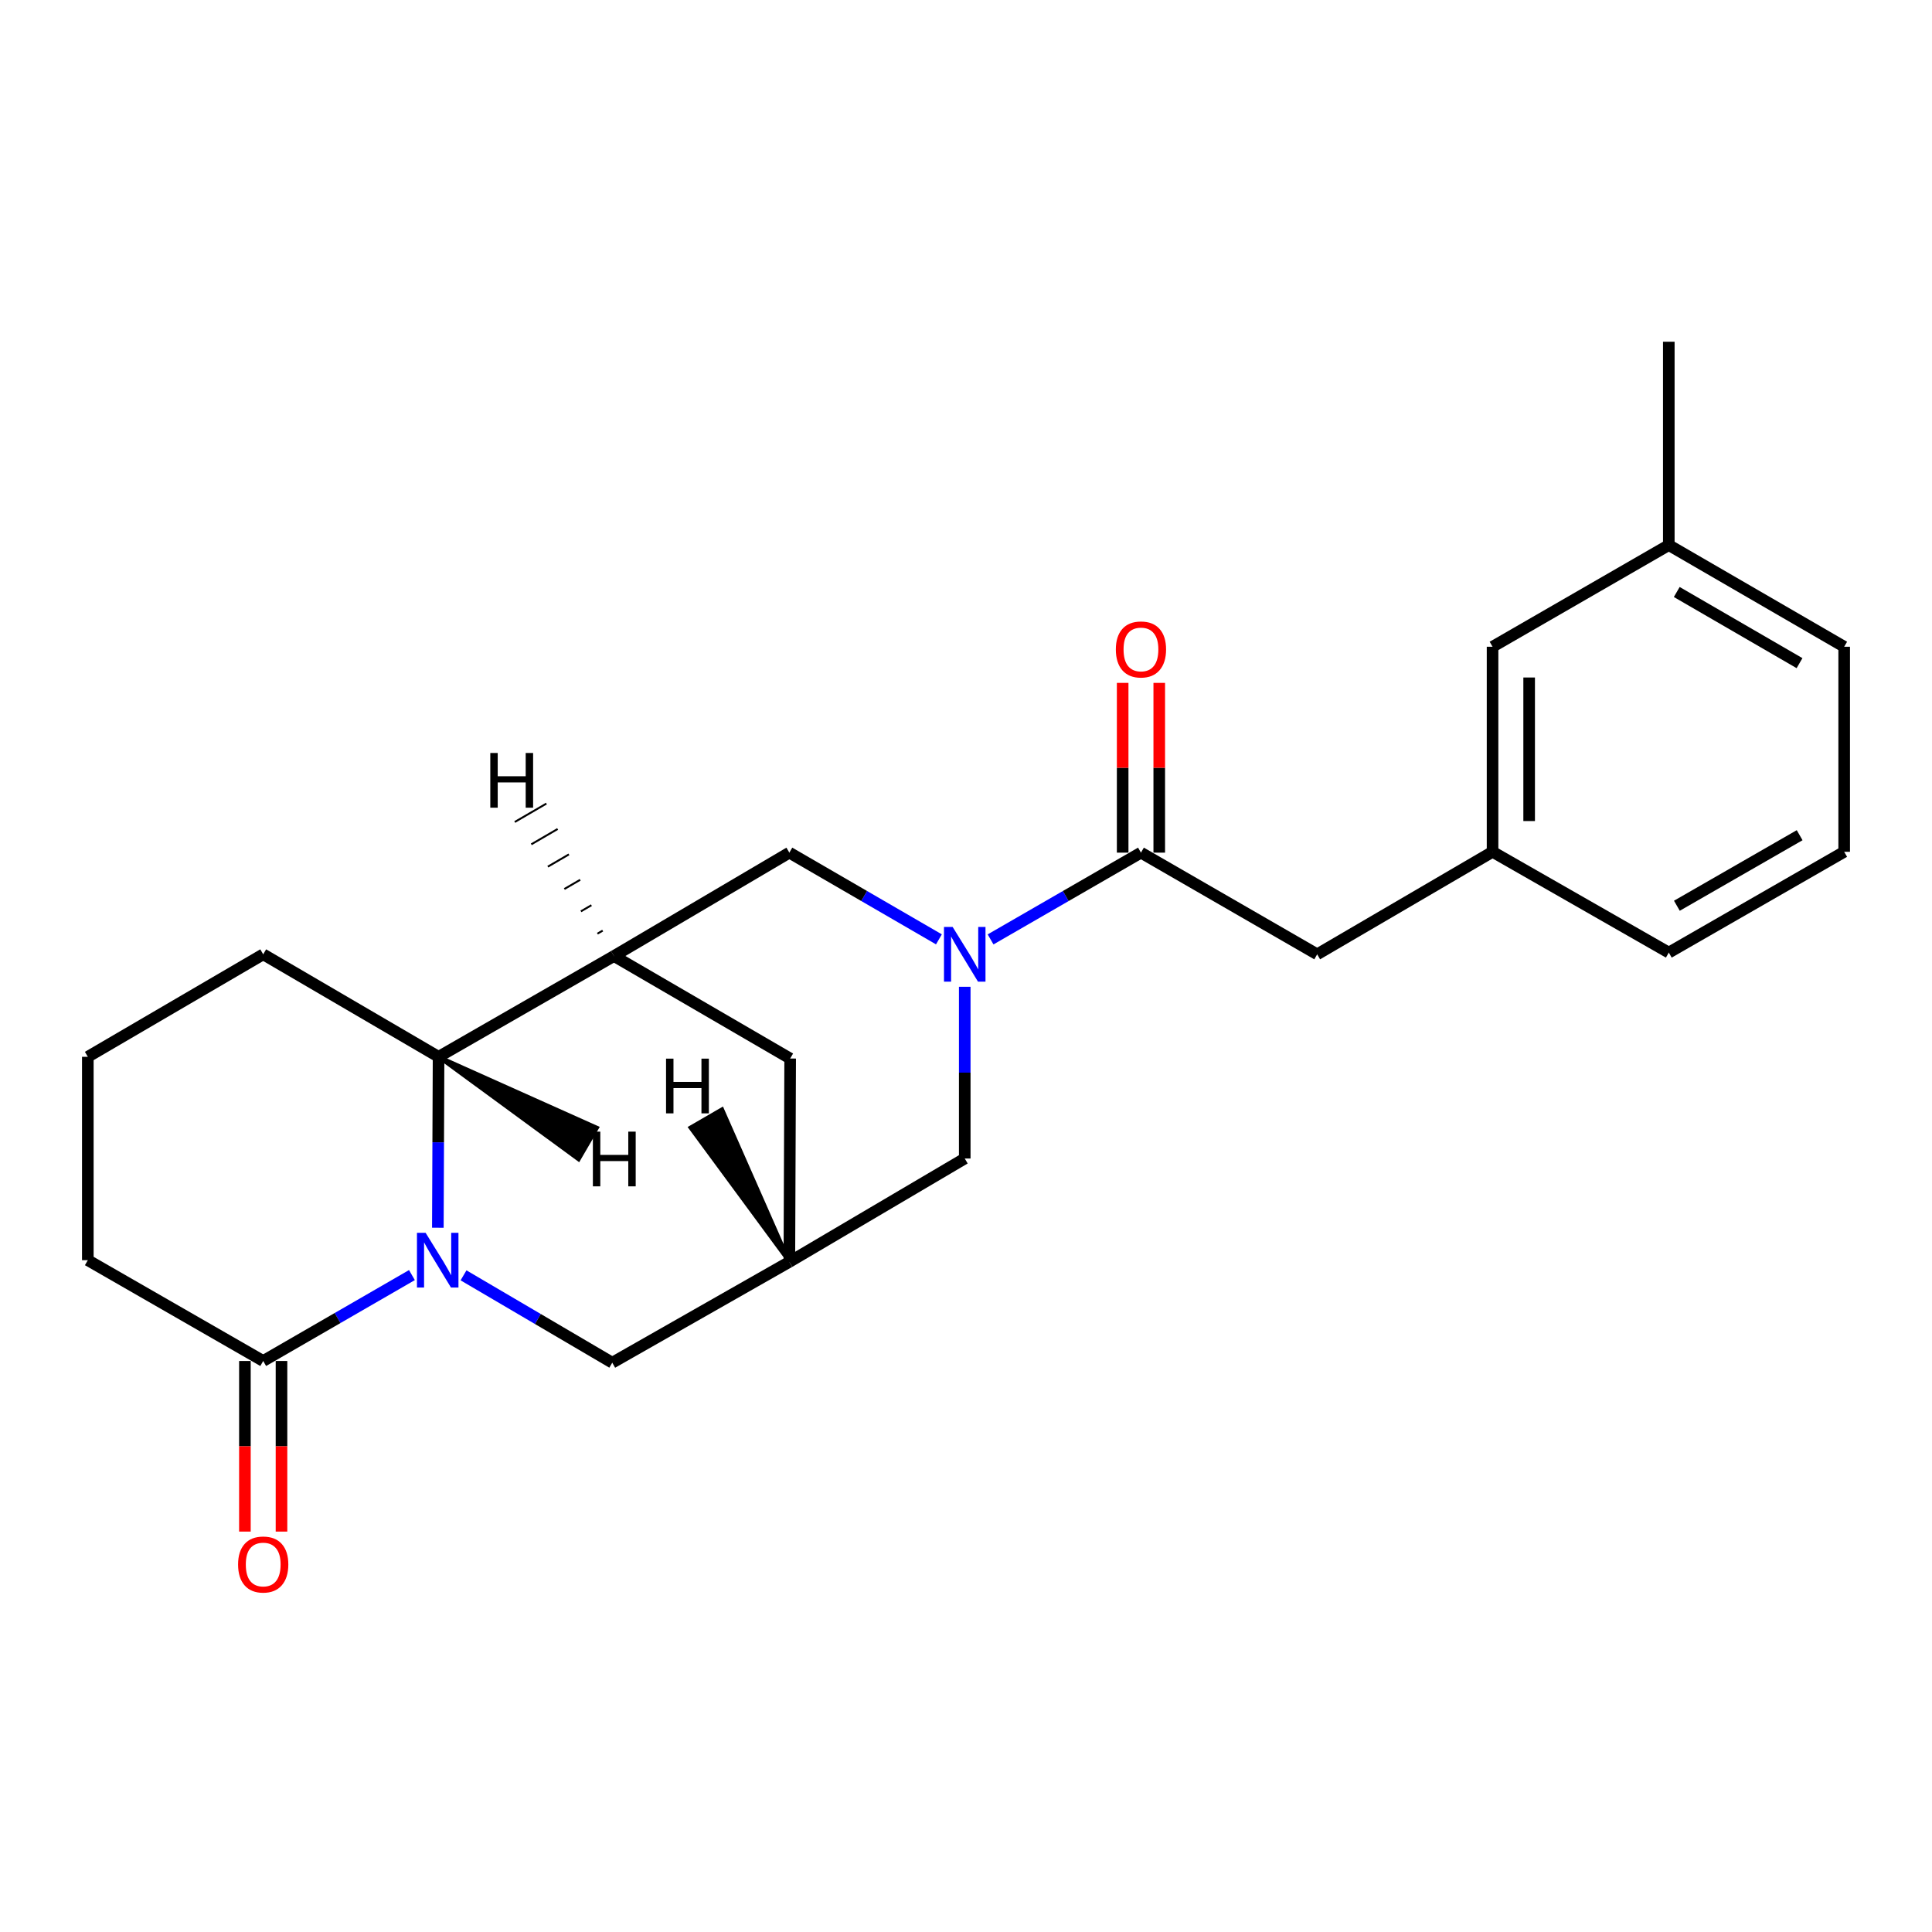 <?xml version='1.0' encoding='iso-8859-1'?>
<svg version='1.1' baseProfile='full'
              xmlns='http://www.w3.org/2000/svg'
                      xmlns:rdkit='http://www.rdkit.org/xml'
                      xmlns:xlink='http://www.w3.org/1999/xlink'
                  xml:space='preserve'
width='1000px' height='1000px' viewBox='0 0 1000 1000'>
<!-- END OF HEADER -->
<rect style='opacity:1.0;fill:#FFFFFF;stroke:none' width='1000' height='1000' x='0' y='0'> </rect>
<path class='bond-2' d='M 226.63,635.478 L 226.816,591.24' style='fill:none;fill-rule:evenodd;stroke:#0000FF;stroke-width:6px;stroke-linecap:butt;stroke-linejoin:miter;stroke-opacity:1' />
<path class='bond-2' d='M 226.816,591.24 L 227.001,547.003' style='fill:none;fill-rule:evenodd;stroke:#000000;stroke-width:6px;stroke-linecap:butt;stroke-linejoin:miter;stroke-opacity:1' />
<path class='bond-4' d='M 213.212,659.979 L 174.722,682.212' style='fill:none;fill-rule:evenodd;stroke:#0000FF;stroke-width:6px;stroke-linecap:butt;stroke-linejoin:miter;stroke-opacity:1' />
<path class='bond-4' d='M 174.722,682.212 L 136.233,704.445' style='fill:none;fill-rule:evenodd;stroke:#000000;stroke-width:6px;stroke-linecap:butt;stroke-linejoin:miter;stroke-opacity:1' />
<path class='bond-7' d='M 239.919,660.115 L 278.413,682.722' style='fill:none;fill-rule:evenodd;stroke:#0000FF;stroke-width:6px;stroke-linecap:butt;stroke-linejoin:miter;stroke-opacity:1' />
<path class='bond-7' d='M 278.413,682.722 L 316.907,705.329' style='fill:none;fill-rule:evenodd;stroke:#000000;stroke-width:6px;stroke-linecap:butt;stroke-linejoin:miter;stroke-opacity:1' />
<path class='bond-0' d='M 499.348,510.756 L 499.348,555.199' style='fill:none;fill-rule:evenodd;stroke:#0000FF;stroke-width:6px;stroke-linecap:butt;stroke-linejoin:miter;stroke-opacity:1' />
<path class='bond-0' d='M 499.348,555.199 L 499.348,599.641' style='fill:none;fill-rule:evenodd;stroke:#000000;stroke-width:6px;stroke-linecap:butt;stroke-linejoin:miter;stroke-opacity:1' />
<path class='bond-3' d='M 512.72,486.238 L 551.639,463.782' style='fill:none;fill-rule:evenodd;stroke:#0000FF;stroke-width:6px;stroke-linecap:butt;stroke-linejoin:miter;stroke-opacity:1' />
<path class='bond-3' d='M 551.639,463.782 L 590.558,441.326' style='fill:none;fill-rule:evenodd;stroke:#000000;stroke-width:6px;stroke-linecap:butt;stroke-linejoin:miter;stroke-opacity:1' />
<path class='bond-25' d='M 485.984,486.207 L 447.277,463.766' style='fill:none;fill-rule:evenodd;stroke:#0000FF;stroke-width:6px;stroke-linecap:butt;stroke-linejoin:miter;stroke-opacity:1' />
<path class='bond-25' d='M 447.277,463.766 L 408.569,441.326' style='fill:none;fill-rule:evenodd;stroke:#000000;stroke-width:6px;stroke-linecap:butt;stroke-linejoin:miter;stroke-opacity:1' />
<path class='bond-1' d='M 317.78,494.838 L 227.001,547.003' style='fill:none;fill-rule:evenodd;stroke:#000000;stroke-width:6px;stroke-linecap:butt;stroke-linejoin:miter;stroke-opacity:1' />
<path class='bond-5' d='M 317.78,494.838 L 408.569,441.326' style='fill:none;fill-rule:evenodd;stroke:#000000;stroke-width:6px;stroke-linecap:butt;stroke-linejoin:miter;stroke-opacity:1' />
<path class='bond-23' d='M 317.78,494.838 L 408.99,547.897' style='fill:none;fill-rule:evenodd;stroke:#000000;stroke-width:6px;stroke-linecap:butt;stroke-linejoin:miter;stroke-opacity:1' />
<path class='bond-27' d='M 311.952,481.686 L 309.224,483.274' style='fill:none;fill-rule:evenodd;stroke:#000000;stroke-width:1.0px;stroke-linecap:butt;stroke-linejoin:miter;stroke-opacity:1' />
<path class='bond-27' d='M 306.124,468.535 L 300.668,471.711' style='fill:none;fill-rule:evenodd;stroke:#000000;stroke-width:1.0px;stroke-linecap:butt;stroke-linejoin:miter;stroke-opacity:1' />
<path class='bond-27' d='M 300.296,455.384 L 292.112,460.147' style='fill:none;fill-rule:evenodd;stroke:#000000;stroke-width:1.0px;stroke-linecap:butt;stroke-linejoin:miter;stroke-opacity:1' />
<path class='bond-27' d='M 294.468,442.233 L 283.556,448.584' style='fill:none;fill-rule:evenodd;stroke:#000000;stroke-width:1.0px;stroke-linecap:butt;stroke-linejoin:miter;stroke-opacity:1' />
<path class='bond-27' d='M 288.64,429.082 L 275,437.02' style='fill:none;fill-rule:evenodd;stroke:#000000;stroke-width:1.0px;stroke-linecap:butt;stroke-linejoin:miter;stroke-opacity:1' />
<path class='bond-27' d='M 282.812,415.93 L 266.444,425.457' style='fill:none;fill-rule:evenodd;stroke:#000000;stroke-width:1.0px;stroke-linecap:butt;stroke-linejoin:miter;stroke-opacity:1' />
<path class='bond-17' d='M 227.001,547.003 L 136.233,493.954' style='fill:none;fill-rule:evenodd;stroke:#000000;stroke-width:6px;stroke-linecap:butt;stroke-linejoin:miter;stroke-opacity:1' />
<path class='bond-28' d='M 227.001,547.003 L 299.484,600.106 L 309.005,583.735 Z' style='fill:#000000;fill-rule:evenodd;fill-opacity:1;stroke:#000000;stroke-width:2px;stroke-linecap:butt;stroke-linejoin:miter;stroke-opacity:1;' />
<path class='bond-10' d='M 590.558,441.326 L 681.768,493.954' style='fill:none;fill-rule:evenodd;stroke:#000000;stroke-width:6px;stroke-linecap:butt;stroke-linejoin:miter;stroke-opacity:1' />
<path class='bond-11' d='M 600.027,441.326 L 600.027,397.393' style='fill:none;fill-rule:evenodd;stroke:#000000;stroke-width:6px;stroke-linecap:butt;stroke-linejoin:miter;stroke-opacity:1' />
<path class='bond-11' d='M 600.027,397.393 L 600.027,353.461' style='fill:none;fill-rule:evenodd;stroke:#FF0000;stroke-width:6px;stroke-linecap:butt;stroke-linejoin:miter;stroke-opacity:1' />
<path class='bond-11' d='M 581.088,441.326 L 581.088,397.393' style='fill:none;fill-rule:evenodd;stroke:#000000;stroke-width:6px;stroke-linecap:butt;stroke-linejoin:miter;stroke-opacity:1' />
<path class='bond-11' d='M 581.088,397.393 L 581.088,353.461' style='fill:none;fill-rule:evenodd;stroke:#FF0000;stroke-width:6px;stroke-linecap:butt;stroke-linejoin:miter;stroke-opacity:1' />
<path class='bond-12' d='M 126.764,704.445 L 126.764,748.597' style='fill:none;fill-rule:evenodd;stroke:#000000;stroke-width:6px;stroke-linecap:butt;stroke-linejoin:miter;stroke-opacity:1' />
<path class='bond-12' d='M 126.764,748.597 L 126.764,792.75' style='fill:none;fill-rule:evenodd;stroke:#FF0000;stroke-width:6px;stroke-linecap:butt;stroke-linejoin:miter;stroke-opacity:1' />
<path class='bond-12' d='M 145.702,704.445 L 145.702,748.597' style='fill:none;fill-rule:evenodd;stroke:#000000;stroke-width:6px;stroke-linecap:butt;stroke-linejoin:miter;stroke-opacity:1' />
<path class='bond-12' d='M 145.702,748.597 L 145.702,792.75' style='fill:none;fill-rule:evenodd;stroke:#FF0000;stroke-width:6px;stroke-linecap:butt;stroke-linejoin:miter;stroke-opacity:1' />
<path class='bond-16' d='M 136.233,704.445 L 45.455,652.269' style='fill:none;fill-rule:evenodd;stroke:#000000;stroke-width:6px;stroke-linecap:butt;stroke-linejoin:miter;stroke-opacity:1' />
<path class='bond-6' d='M 408.569,653.153 L 316.907,705.329' style='fill:none;fill-rule:evenodd;stroke:#000000;stroke-width:6px;stroke-linecap:butt;stroke-linejoin:miter;stroke-opacity:1' />
<path class='bond-8' d='M 408.569,653.153 L 499.348,599.641' style='fill:none;fill-rule:evenodd;stroke:#000000;stroke-width:6px;stroke-linecap:butt;stroke-linejoin:miter;stroke-opacity:1' />
<path class='bond-9' d='M 408.569,653.153 L 408.99,547.897' style='fill:none;fill-rule:evenodd;stroke:#000000;stroke-width:6px;stroke-linecap:butt;stroke-linejoin:miter;stroke-opacity:1' />
<path class='bond-29' d='M 408.569,653.153 L 373.749,574.156 L 357.362,583.649 Z' style='fill:#000000;fill-rule:evenodd;fill-opacity:1;stroke:#000000;stroke-width:2px;stroke-linecap:butt;stroke-linejoin:miter;stroke-opacity:1;' />
<path class='bond-13' d='M 681.768,493.954 L 772.546,440.894' style='fill:none;fill-rule:evenodd;stroke:#000000;stroke-width:6px;stroke-linecap:butt;stroke-linejoin:miter;stroke-opacity:1' />
<path class='bond-14' d='M 772.546,440.894 L 772.546,334.754' style='fill:none;fill-rule:evenodd;stroke:#000000;stroke-width:6px;stroke-linecap:butt;stroke-linejoin:miter;stroke-opacity:1' />
<path class='bond-14' d='M 791.485,424.973 L 791.485,350.675' style='fill:none;fill-rule:evenodd;stroke:#000000;stroke-width:6px;stroke-linecap:butt;stroke-linejoin:miter;stroke-opacity:1' />
<path class='bond-20' d='M 772.546,440.894 L 863.767,493.059' style='fill:none;fill-rule:evenodd;stroke:#000000;stroke-width:6px;stroke-linecap:butt;stroke-linejoin:miter;stroke-opacity:1' />
<path class='bond-15' d='M 772.546,334.754 L 863.767,282.137' style='fill:none;fill-rule:evenodd;stroke:#000000;stroke-width:6px;stroke-linecap:butt;stroke-linejoin:miter;stroke-opacity:1' />
<path class='bond-22' d='M 863.767,282.137 L 863.767,176.881' style='fill:none;fill-rule:evenodd;stroke:#000000;stroke-width:6px;stroke-linecap:butt;stroke-linejoin:miter;stroke-opacity:1' />
<path class='bond-26' d='M 863.767,282.137 L 954.545,334.754' style='fill:none;fill-rule:evenodd;stroke:#000000;stroke-width:6px;stroke-linecap:butt;stroke-linejoin:miter;stroke-opacity:1' />
<path class='bond-26' d='M 867.886,306.415 L 931.431,343.247' style='fill:none;fill-rule:evenodd;stroke:#000000;stroke-width:6px;stroke-linecap:butt;stroke-linejoin:miter;stroke-opacity:1' />
<path class='bond-18' d='M 45.455,652.269 L 45.455,547.003' style='fill:none;fill-rule:evenodd;stroke:#000000;stroke-width:6px;stroke-linecap:butt;stroke-linejoin:miter;stroke-opacity:1' />
<path class='bond-24' d='M 136.233,493.954 L 45.455,547.003' style='fill:none;fill-rule:evenodd;stroke:#000000;stroke-width:6px;stroke-linecap:butt;stroke-linejoin:miter;stroke-opacity:1' />
<path class='bond-19' d='M 954.545,440.894 L 863.767,493.059' style='fill:none;fill-rule:evenodd;stroke:#000000;stroke-width:6px;stroke-linecap:butt;stroke-linejoin:miter;stroke-opacity:1' />
<path class='bond-19' d='M 931.493,432.299 L 867.948,468.814' style='fill:none;fill-rule:evenodd;stroke:#000000;stroke-width:6px;stroke-linecap:butt;stroke-linejoin:miter;stroke-opacity:1' />
<path class='bond-21' d='M 954.545,440.894 L 954.545,334.754' style='fill:none;fill-rule:evenodd;stroke:#000000;stroke-width:6px;stroke-linecap:butt;stroke-linejoin:miter;stroke-opacity:1' />
<path  class='atom-0' d='M 220.299 638.109
L 229.579 653.109
Q 230.499 654.589, 231.979 657.269
Q 233.459 659.949, 233.539 660.109
L 233.539 638.109
L 237.299 638.109
L 237.299 666.429
L 233.419 666.429
L 223.459 650.029
Q 222.299 648.109, 221.059 645.909
Q 219.859 643.709, 219.499 643.029
L 219.499 666.429
L 215.819 666.429
L 215.819 638.109
L 220.299 638.109
' fill='#0000FF'/>
<path  class='atom-1' d='M 493.088 479.794
L 502.368 494.794
Q 503.288 496.274, 504.768 498.954
Q 506.248 501.634, 506.328 501.794
L 506.328 479.794
L 510.088 479.794
L 510.088 508.114
L 506.208 508.114
L 496.248 491.714
Q 495.088 489.794, 493.848 487.594
Q 492.648 485.394, 492.288 484.714
L 492.288 508.114
L 488.608 508.114
L 488.608 479.794
L 493.088 479.794
' fill='#0000FF'/>
<path  class='atom-12' d='M 577.558 336.15
Q 577.558 329.35, 580.918 325.55
Q 584.278 321.75, 590.558 321.75
Q 596.838 321.75, 600.198 325.55
Q 603.558 329.35, 603.558 336.15
Q 603.558 343.03, 600.158 346.95
Q 596.758 350.83, 590.558 350.83
Q 584.318 350.83, 580.918 346.95
Q 577.558 343.07, 577.558 336.15
M 590.558 347.63
Q 594.878 347.63, 597.198 344.75
Q 599.558 341.83, 599.558 336.15
Q 599.558 330.59, 597.198 327.79
Q 594.878 324.95, 590.558 324.95
Q 586.238 324.95, 583.878 327.75
Q 581.558 330.55, 581.558 336.15
Q 581.558 341.87, 583.878 344.75
Q 586.238 347.63, 590.558 347.63
' fill='#FF0000'/>
<path  class='atom-13' d='M 123.233 809.781
Q 123.233 802.981, 126.593 799.181
Q 129.953 795.381, 136.233 795.381
Q 142.513 795.381, 145.873 799.181
Q 149.233 802.981, 149.233 809.781
Q 149.233 816.661, 145.833 820.581
Q 142.433 824.461, 136.233 824.461
Q 129.993 824.461, 126.593 820.581
Q 123.233 816.701, 123.233 809.781
M 136.233 821.261
Q 140.553 821.261, 142.873 818.381
Q 145.233 815.461, 145.233 809.781
Q 145.233 804.221, 142.873 801.421
Q 140.553 798.581, 136.233 798.581
Q 131.913 798.581, 129.553 801.381
Q 127.233 804.181, 127.233 809.781
Q 127.233 815.501, 129.553 818.381
Q 131.913 821.261, 136.233 821.261
' fill='#FF0000'/>
<path  class='atom-24' d='M 253.776 389.743
L 257.616 389.743
L 257.616 401.783
L 272.096 401.783
L 272.096 389.743
L 275.936 389.743
L 275.936 418.063
L 272.096 418.063
L 272.096 404.983
L 257.616 404.983
L 257.616 418.063
L 253.776 418.063
L 253.776 389.743
' fill='#000000'/>
<path  class='atom-25' d='M 306.875 585.733
L 310.715 585.733
L 310.715 597.773
L 325.195 597.773
L 325.195 585.733
L 329.035 585.733
L 329.035 614.053
L 325.195 614.053
L 325.195 600.973
L 310.715 600.973
L 310.715 614.053
L 306.875 614.053
L 306.875 585.733
' fill='#000000'/>
<path  class='atom-26' d='M 344.749 547.952
L 348.589 547.952
L 348.589 559.992
L 363.069 559.992
L 363.069 547.952
L 366.909 547.952
L 366.909 576.272
L 363.069 576.272
L 363.069 563.192
L 348.589 563.192
L 348.589 576.272
L 344.749 576.272
L 344.749 547.952
' fill='#000000'/>
</svg>
